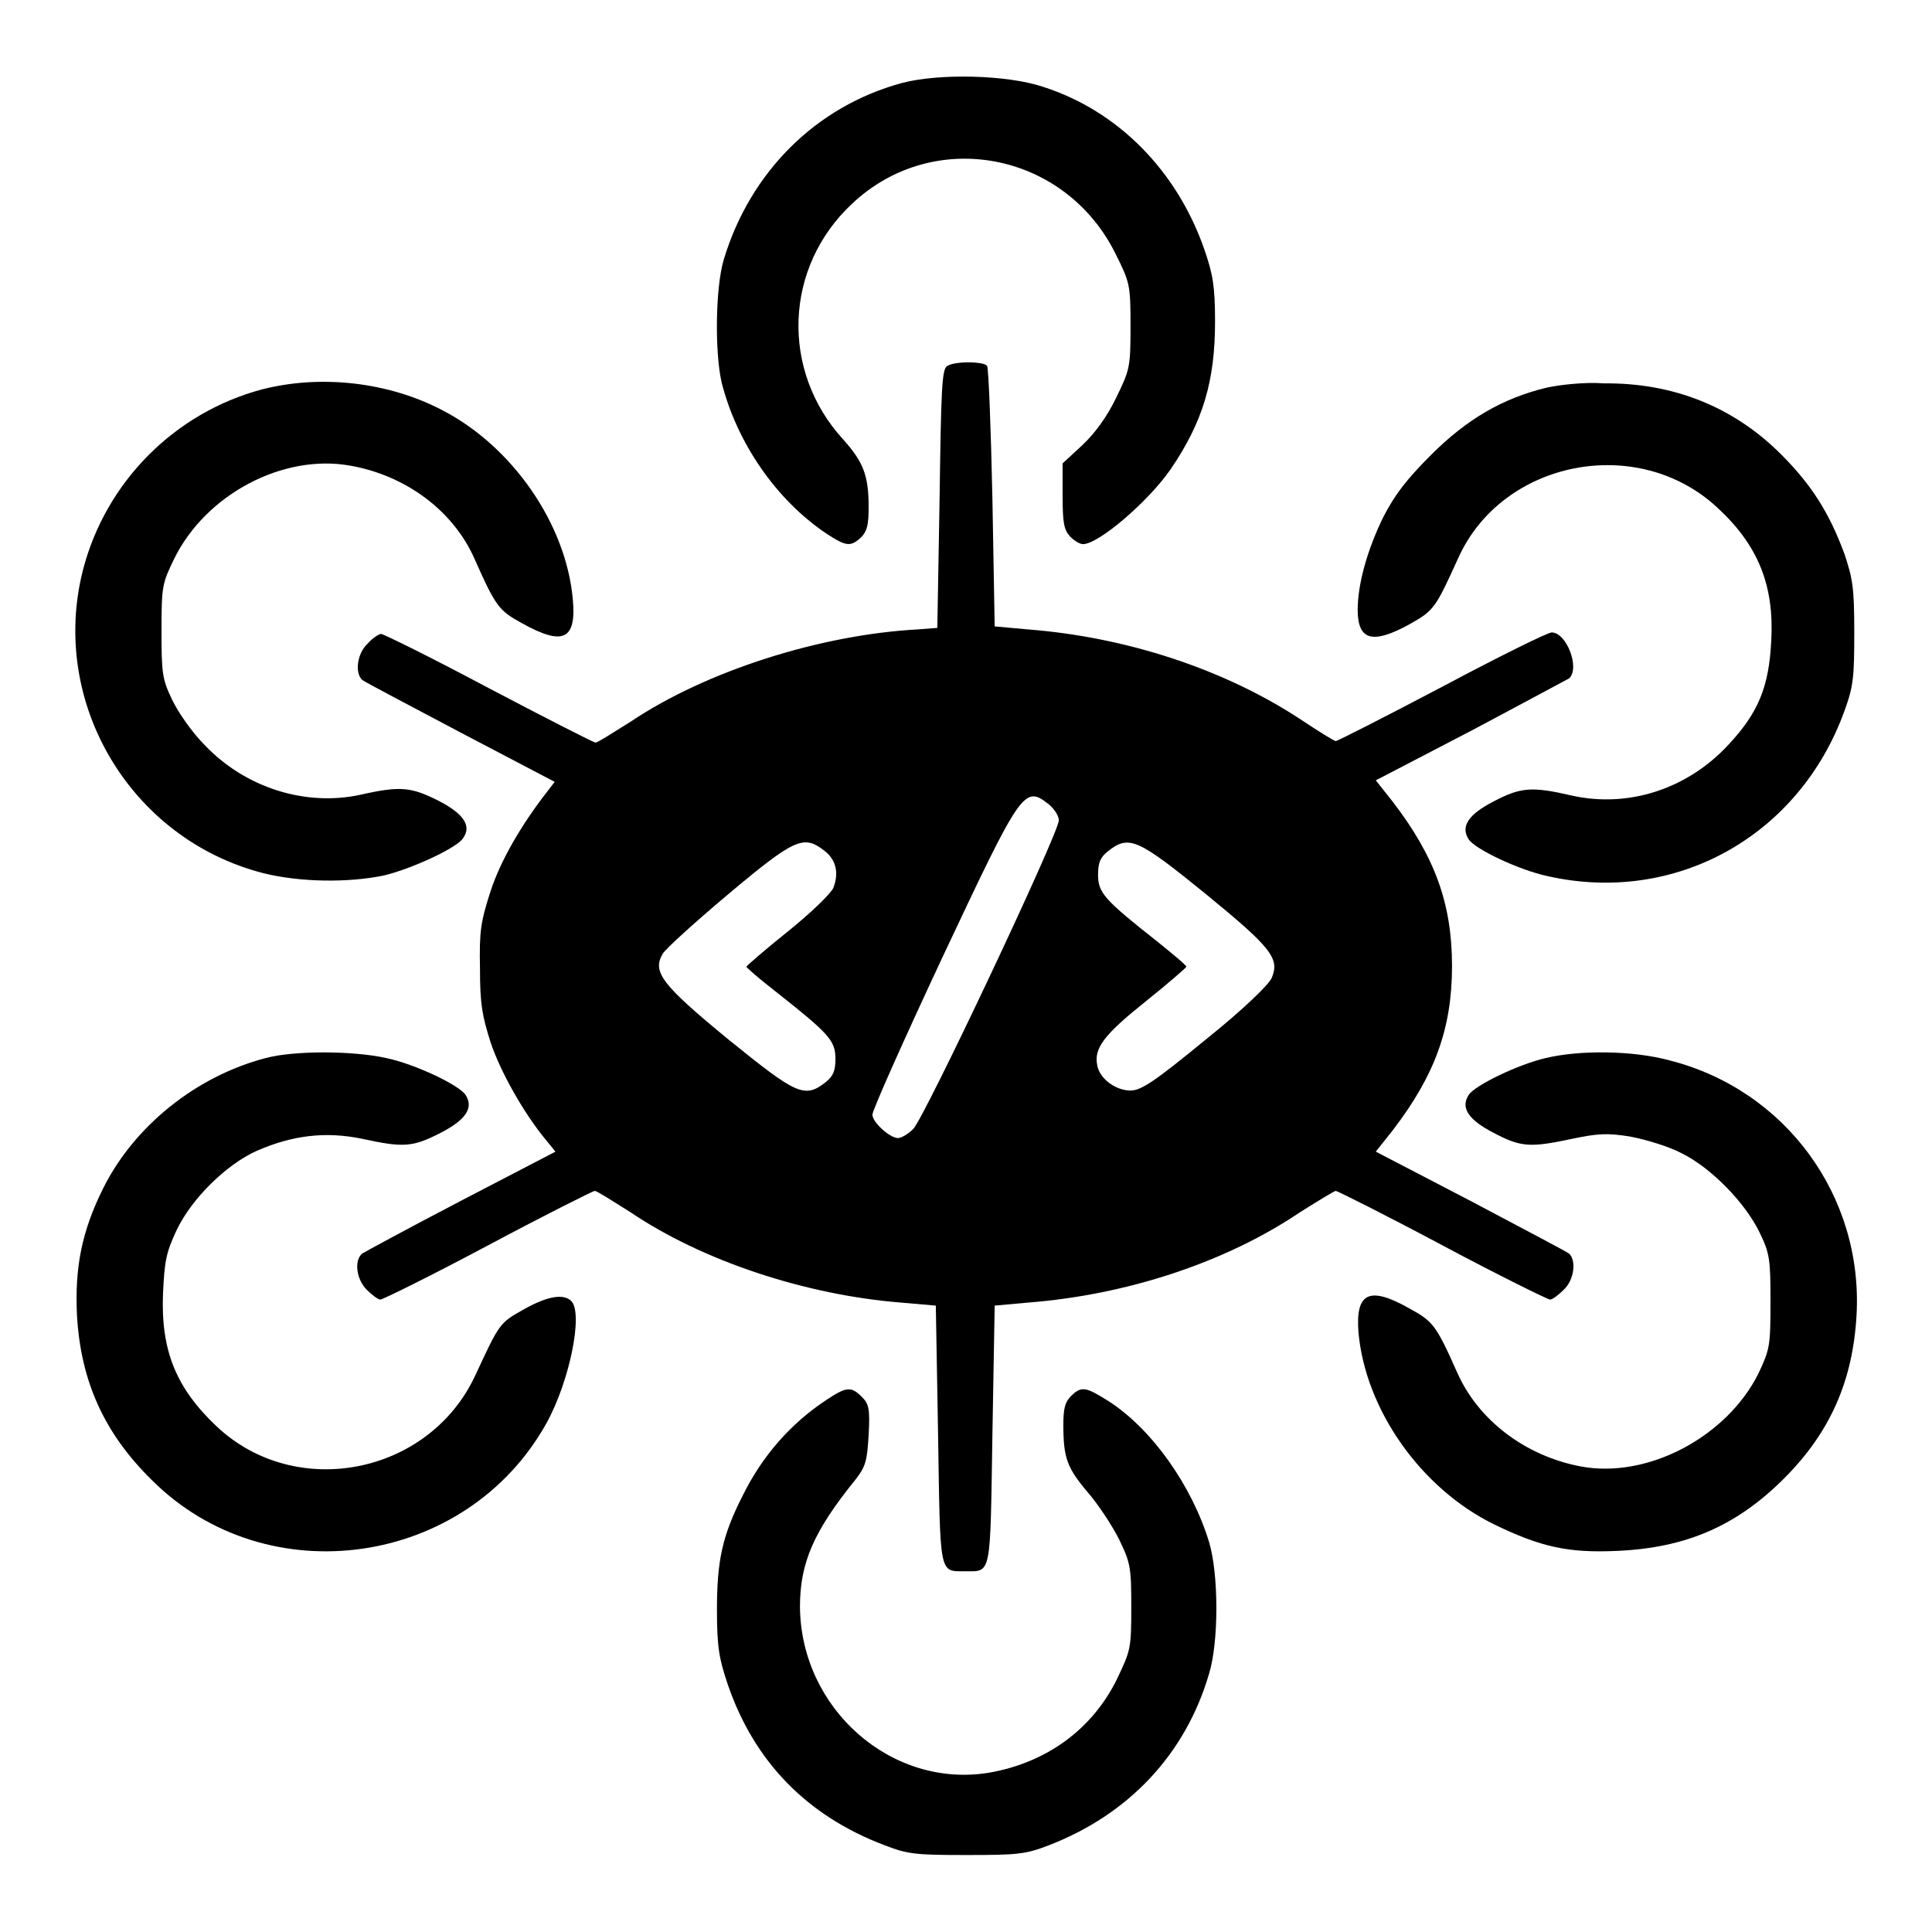 <?xml version="1.0" encoding="utf-8"?>
<!-- Svg Vector Icons : http://www.onlinewebfonts.com/icon -->
<!DOCTYPE svg PUBLIC "-//W3C//DTD SVG 1.1//EN" "http://www.w3.org/Graphics/SVG/1.1/DTD/svg11.dtd">
<svg version="1.1" xmlns="http://www.w3.org/2000/svg" xmlns:xlink="http://www.w3.org/1999/xlink" x="0px" y="0px" viewBox="0 0 256 256" enable-background="new 0 0 256 256" xml:space="preserve">
<g><g><g><path fill="#000000" d="M119.5,11c-11.4,3.1-20.1,11.8-23.6,23.4c-1.1,3.7-1.2,12.1-0.3,16.2c2,8,7.2,15.6,13.9,20.1c2.6,1.7,3.2,1.8,4.6,0.5c0.8-0.8,1-1.7,1-4c0-4.2-0.7-6-3.4-9c-8.3-9.1-7.8-22.8,1.2-31.2c10.8-10.2,28.2-6.9,34.9,6.6c1.9,3.8,2,4.1,2,9.6c0,5.5-0.1,5.8-1.9,9.5c-1.2,2.5-2.8,4.7-4.5,6.3l-2.6,2.4v4.3c0,3.7,0.2,4.5,1,5.4c0.6,0.6,1.3,1,1.7,1c2.1,0,8.7-5.7,11.6-9.9c4.3-6.3,5.9-11.7,5.9-19.6c0-4.7-0.3-6.3-1.4-9.5c-3.6-10.4-11.4-18.4-21.4-21.6C133.4,9.9,124.4,9.7,119.5,11z"/><path fill="#000000" d="M125.5,48.5c-0.7,0.4-0.8,3.1-1,17.6l-0.3,17.1l-2.6,0.2c-12.9,0.7-28,5.5-38,12.2c-2.4,1.5-4.4,2.8-4.7,2.8c-0.2,0-6.5-3.2-14.1-7.2c-7.5-4-14-7.2-14.3-7.2s-1.2,0.6-1.8,1.3c-1.4,1.3-1.7,3.9-0.7,4.8c0.4,0.3,6.3,3.4,13.1,7l12.4,6.5l-1,1.3c-3.5,4.5-6.2,9.2-7.5,13.2c-1.3,4-1.5,5.3-1.4,10.2c0,4.8,0.3,6.3,1.4,9.8c1.3,3.9,4.4,9.4,7.3,12.9l1.3,1.6l-12.5,6.5c-6.9,3.6-12.8,6.8-13.1,7c-1.1,0.9-0.8,3.4,0.6,4.8c0.7,0.7,1.5,1.3,1.8,1.3c0.3,0,6.8-3.2,14.3-7.2c7.5-4,13.9-7.2,14.1-7.2c0.3,0,2.3,1.3,4.7,2.8c9.6,6.5,23.3,11,35.9,12l4.6,0.4l0.3,17.1c0.3,18.8,0.1,18.1,3.6,18.1c3.5,0,3.3,0.8,3.6-18.1l0.3-17.1l4.4-0.4c13-1,26.2-5.3,36.1-12c2.4-1.5,4.5-2.8,4.7-2.8c0.2,0,6.6,3.2,14.1,7.2c7.5,4,14,7.2,14.3,7.2c0.3,0,1.1-0.6,1.8-1.3c1.4-1.3,1.7-3.9,0.7-4.8c-0.4-0.3-6.3-3.4-13.1-7l-12.5-6.5l2.3-2.9c5.5-7.2,7.8-13.4,7.8-21.7s-2.3-14.5-7.8-21.7l-2.3-2.9l12.5-6.5c6.8-3.6,12.7-6.8,13.1-7c1.5-1.3-0.3-6.1-2.3-6.1c-0.5,0-7,3.2-14.5,7.2c-7.6,4-13.9,7.2-14.1,7.2c-0.2,0-2.3-1.3-4.7-2.9c-10.2-6.7-23.2-10.9-36.1-11.9l-4.4-0.4l-0.3-16.9c-0.2-9.3-0.5-17.2-0.7-17.6C130.5,47.9,126.6,47.8,125.5,48.5z M139,106.6c0.7,0.6,1.3,1.5,1.3,2.1c0,1.7-17.9,39.6-19.3,40.9c-0.7,0.7-1.6,1.2-2,1.2c-1.1,0-3.4-2.1-3.4-3.1c0-0.6,4.2-10,9.3-20.9C135.4,104.5,135.7,104,139,106.6z M109.2,112.7c1.6,1.2,2,3,1.2,5c-0.4,0.8-3.1,3.4-6.1,5.8c-3,2.4-5.4,4.5-5.4,4.6s1.7,1.6,3.9,3.3c7.1,5.6,7.9,6.5,7.9,8.9c0,1.6-0.3,2.3-1.3,3.1c-2.8,2.2-3.9,1.6-12.8-5.6c-8.9-7.3-10.2-9-8.8-11.4c0.4-0.7,4.4-4.3,8.8-8C105.3,111.1,106.5,110.6,109.2,112.7z M159.7,118.4c8.8,7.2,9.9,8.6,8.8,11.2c-0.4,0.9-3.8,4.2-8.8,8.2c-6.7,5.5-8.5,6.7-9.9,6.7c-2,0-4.1-1.6-4.4-3.3c-0.5-2.3,0.9-4.1,6.4-8.5c3-2.4,5.4-4.5,5.4-4.6c0-0.2-1.7-1.6-3.8-3.3c-7.1-5.6-7.9-6.5-7.9-8.9c0-1.6,0.3-2.3,1.3-3.1C149.6,110.6,150.7,111.1,159.7,118.4z"/><path fill="#000000" d="M34.7,51.6C23.1,54.7,14,63.9,11,75.5c-4.5,17.6,6.3,35.7,23.9,40.2c4.8,1.2,11.2,1.3,16,0.3c3.7-0.9,9.8-3.7,10.5-5c1.1-1.6,0-3.2-3.3-4.9c-3.6-1.8-5-2-10.3-0.8c-7.3,1.6-15.3-0.9-20.7-6.6c-1.6-1.6-3.5-4.3-4.3-6c-1.3-2.7-1.4-3.5-1.4-9.1c0-6,0.1-6.3,1.7-9.6c4.2-8.5,14.4-13.9,23.3-12.3c7.4,1.3,13.7,6,16.5,12.4c2.8,6.3,3.2,6.8,6.3,8.5c5.4,3,7.2,2.2,6.7-3.2c-0.9-10-8-20.2-17.2-25C51.5,50.6,42.5,49.6,34.7,51.6z"/><path fill="#000000" d="M204.8,51.4c-5.7,1.4-10.4,4.1-15.2,8.9c-3.3,3.3-4.8,5.3-6.3,8.2c-2.2,4.5-3.4,9-3.4,12.3c0,4.1,2,4.6,6.9,1.9c3.2-1.8,3.4-2.1,6.4-8.7C199,61,217,57.4,227.6,67.3c5.4,5,7.5,10.3,7.1,17.6c-0.3,6.1-1.7,9.5-5.6,13.7c-5.5,6-13.4,8.5-20.9,6.8c-5.2-1.2-6.7-1.1-10.3,0.8c-3.3,1.7-4.4,3.3-3.3,5c0.8,1.3,6.7,4.1,10.5,4.9c16.9,3.8,33.3-5.3,39.3-21.9c1.2-3.3,1.3-4.5,1.3-10.4c0-5.9-0.2-7.1-1.3-10.4c-2-5.4-4.3-9.1-8.4-13.2c-6.3-6.3-14.3-9.5-23.5-9.4C210,50.6,206.5,51,204.8,51.4z"/><path fill="#000000" d="M35.2,140.2c-9.2,2.4-17.4,9-21.5,17.2c-2.9,5.8-3.8,10.6-3.5,16.9c0.5,8.6,3.5,15.5,9.9,21.8c15.3,15.3,41.7,11.5,52.3-7.5c3.1-5.6,4.9-14.6,3.3-16.2c-1-1-3.1-0.7-6.3,1.1c-3.2,1.8-3.2,1.8-6.4,8.7c-6.1,13.2-23.8,16.7-34.3,6.8c-5.4-5.1-7.4-10.1-7.1-17.6c0.2-4.3,0.4-5.4,1.8-8.4c2-4.2,6.6-8.7,10.6-10.5c4.8-2.1,9.2-2.6,14-1.6c5.5,1.2,6.7,1.1,10.4-0.8c3.3-1.7,4.4-3.3,3.3-5c-0.8-1.3-6.7-4.1-10.5-4.9C46.7,139.2,38.9,139.2,35.2,140.2z"/><path fill="#000000" d="M204.8,140.2c-3.5,0.8-9.4,3.6-10.2,4.9c-1.1,1.7,0,3.3,3.3,5c3.6,1.9,4.8,2,10.4,0.8c3.4-0.7,4.6-0.8,7.7-0.3c2.1,0.4,5.1,1.3,6.8,2.2c3.9,1.9,8.5,6.6,10.4,10.6c1.3,2.7,1.4,3.5,1.4,9.1c0,5.9-0.1,6.3-1.6,9.5c-4.2,8.4-14.7,14-23.6,12.3c-7.3-1.4-13.5-6.1-16.3-12.4c-2.8-6.3-3.2-6.8-6.3-8.5c-5.3-3-7.2-2.2-6.8,3.1c0.9,10.2,8.2,20.7,18,25.5c6.2,3,9.8,3.8,16.3,3.5c9.1-0.4,15.8-3.3,22.1-9.6c6.1-6.1,9.1-12.9,9.6-21.6c0.9-15.8-9.4-29.9-24.8-33.8C216.4,139.2,209.4,139.1,204.8,140.2z"/><path fill="#000000" d="M109.5,185.5c-4.7,3.1-8.5,7.4-11.1,12.7c-2.7,5.3-3.4,8.6-3.4,15.1c0,5,0.3,6.5,1.4,9.8c3.5,10.3,10.5,17.5,20.8,21.4c3.1,1.2,4.1,1.3,10.9,1.3c6.8,0,7.8-0.1,10.9-1.3c10.6-4.1,18.1-12.1,21.2-22.7c1.3-4.2,1.3-13.2,0-17.5c-2.3-7.5-7.6-15-13.4-18.7c-2.9-1.8-3.5-2-4.9-0.6c-0.8,0.8-1,1.7-1,3.8c0,4.4,0.5,5.7,3.2,8.9c1.4,1.6,3.3,4.5,4.2,6.3c1.5,3.1,1.6,3.7,1.6,9c0,5.5-0.1,5.7-1.9,9.5c-3.3,6.7-9.4,11.1-17,12.4c-12.9,2.1-24.9-8.5-25-22c0-5.8,1.8-10,7.4-16.9c1.3-1.7,1.5-2.4,1.7-5.9c0.2-3.5,0-4.1-0.9-5C112.8,183.7,112.2,183.7,109.5,185.5z"/></g></g></g>
</svg>